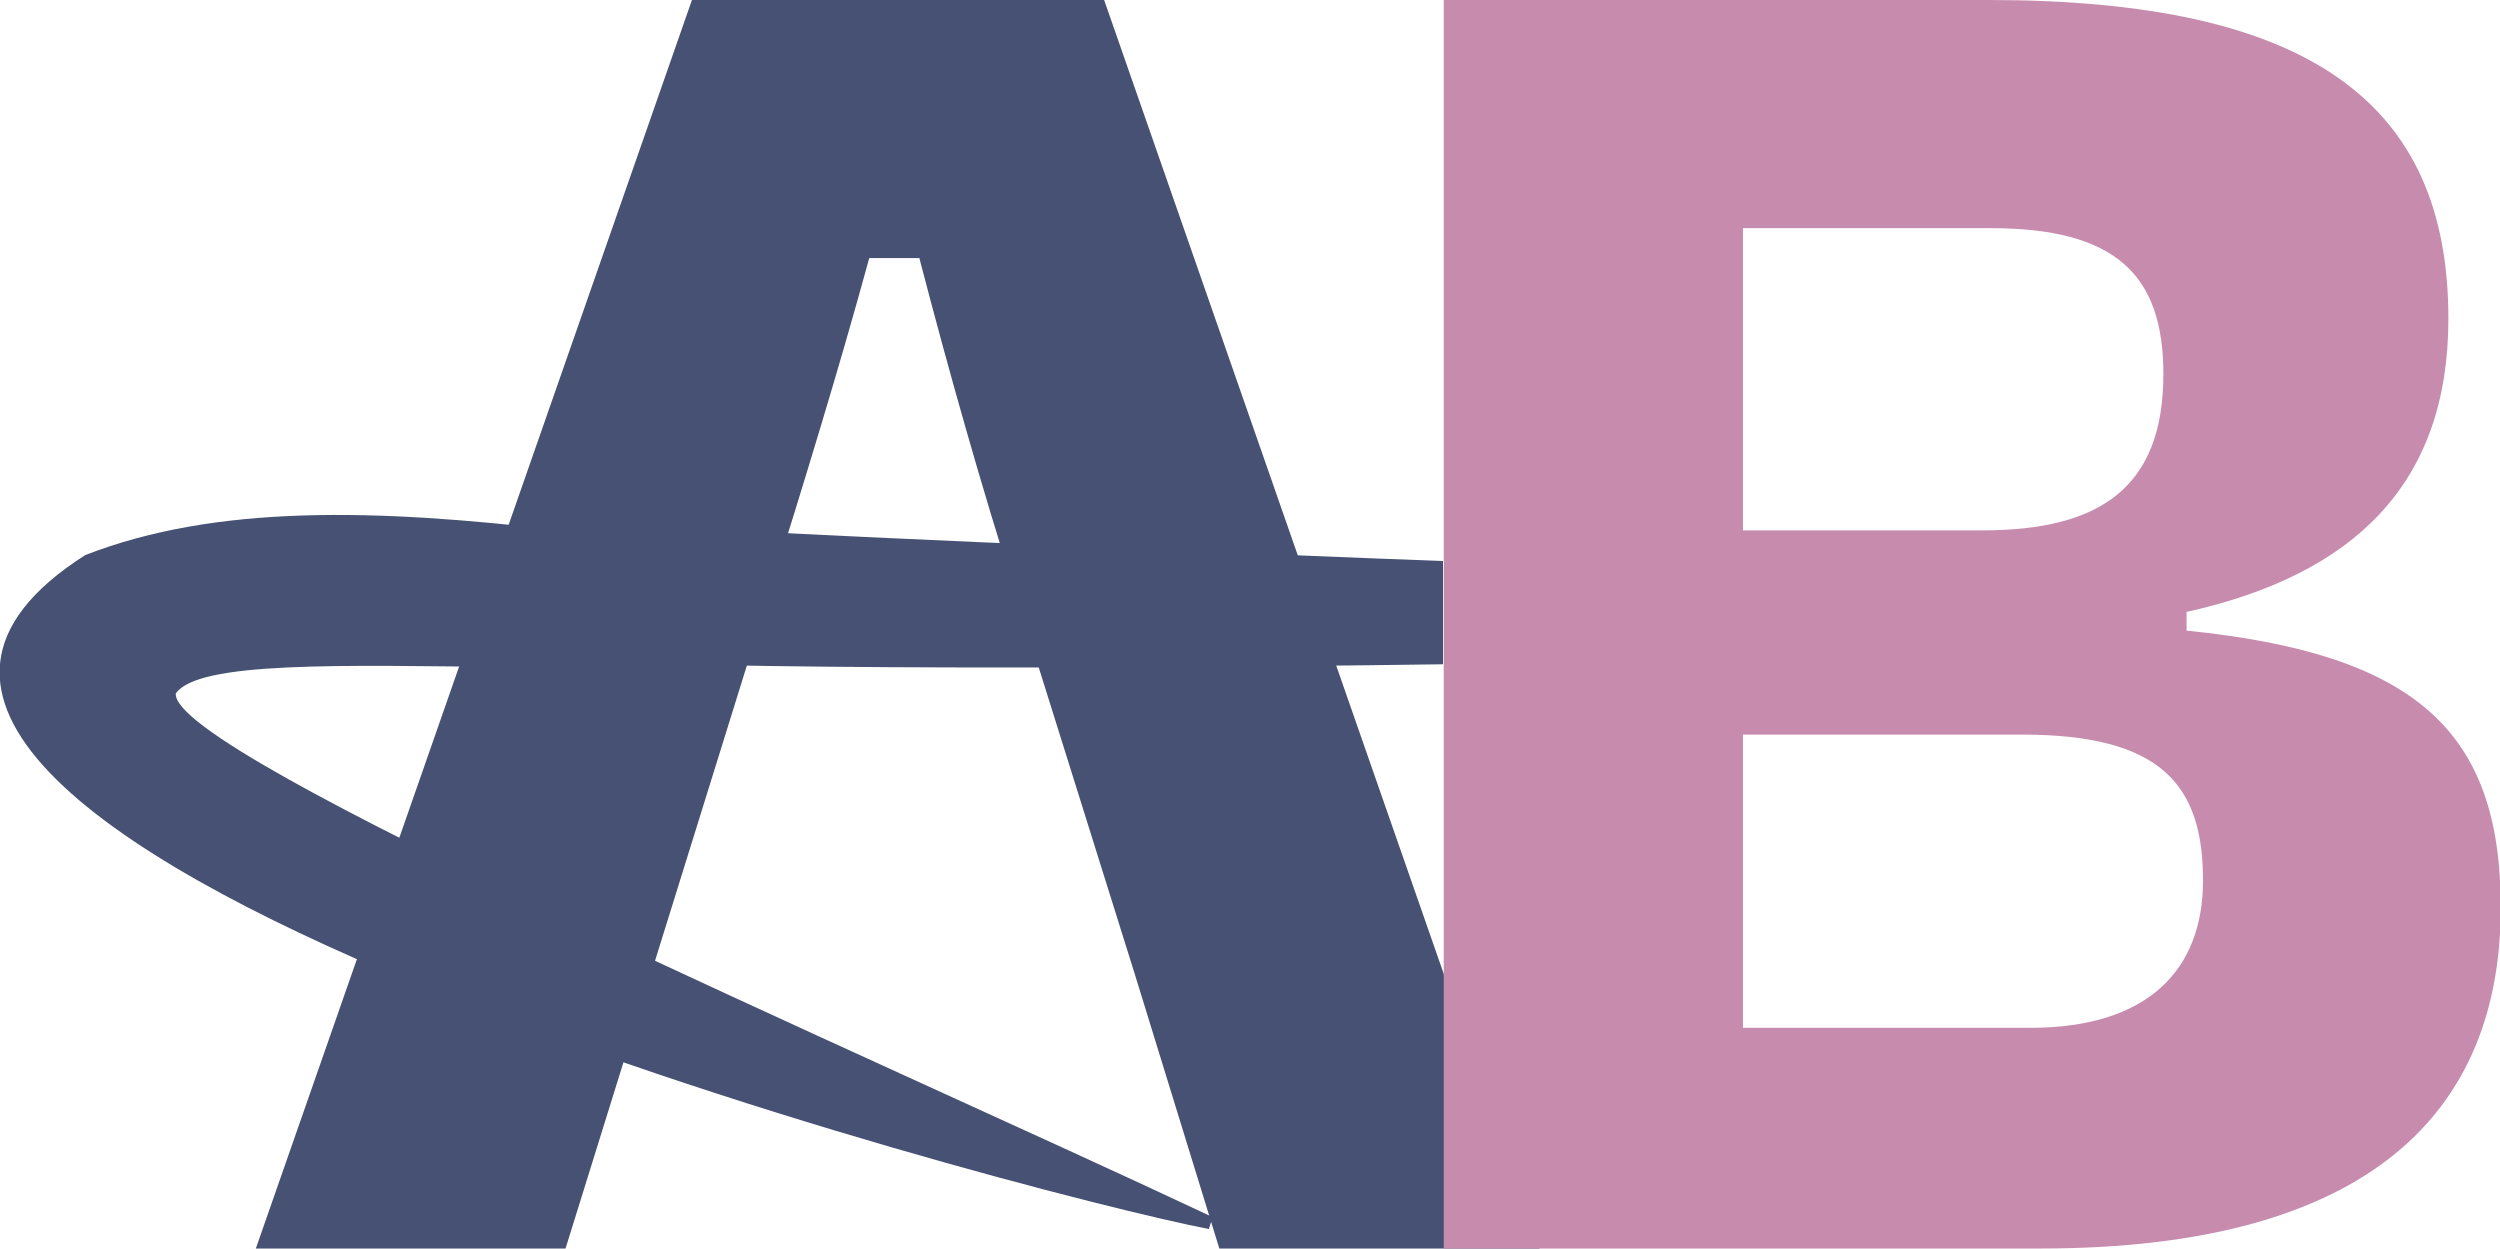 <?xml version="1.0" encoding="UTF-8"?><svg id="Layer_2" xmlns="http://www.w3.org/2000/svg" viewBox="0 0 33.42 16.69"><defs><style>.cls-1{fill:#c78bae;}.cls-2{fill:#465173;}.cls-3{fill:#e0bfd3;}</style></defs><g id="Layer_1-2"><path class="cls-2" d="M14.76,0h-5.51L3.42,16.69h4.14l2.7-8.68c.47-1.5.95-3.06,1.36-4.56h.67c.39,1.5.83,3.06,1.31,4.56l1.56,4.98,1.14,3.7h4.28L14.76,0Z"/><path class="cls-1" d="M23.3,3.06v4.03h3.2c1.56,0,2.42-.56,2.42-2.09,0-1.33-.64-1.95-2.31-1.95h-3.31ZM23.3,9.82v3.92h3.84c1.58,0,2.31-.78,2.31-1.97,0-1.28-.56-1.95-2.42-1.95h-3.73ZM19.29,0h7.29c4.28,0,6.15,1.36,6.15,4.26,0,2.2-1.25,3.42-3.5,3.92v.25c3.06.31,4.2,1.34,4.2,3.7,0,2.73-1.75,4.56-6.15,4.56h-7.98V0Z"/><path class="cls-2" d="M2.35,9.27c.3-.43,2.16-.38,4.56-.35.16-.46.57-1.8.58-1.83-2.47-.29-4.6-.35-6.35.33-5.85,3.72,12.49,8.52,15.02,9.01,0,0,.05-.16.05-.16-4.63-2.18-13.94-6.18-13.86-7Z"/><path class="cls-2" d="M19.29,7.5s-5.6-.21-9.14-.39c0,.03-.61,1.75-.62,1.78,3.88.08,9.76-.01,9.76-.01v-1.38Z"/><path class="cls-3" d="M22.24,7.72s.01.02,0,0h0Z"/></g></svg>
